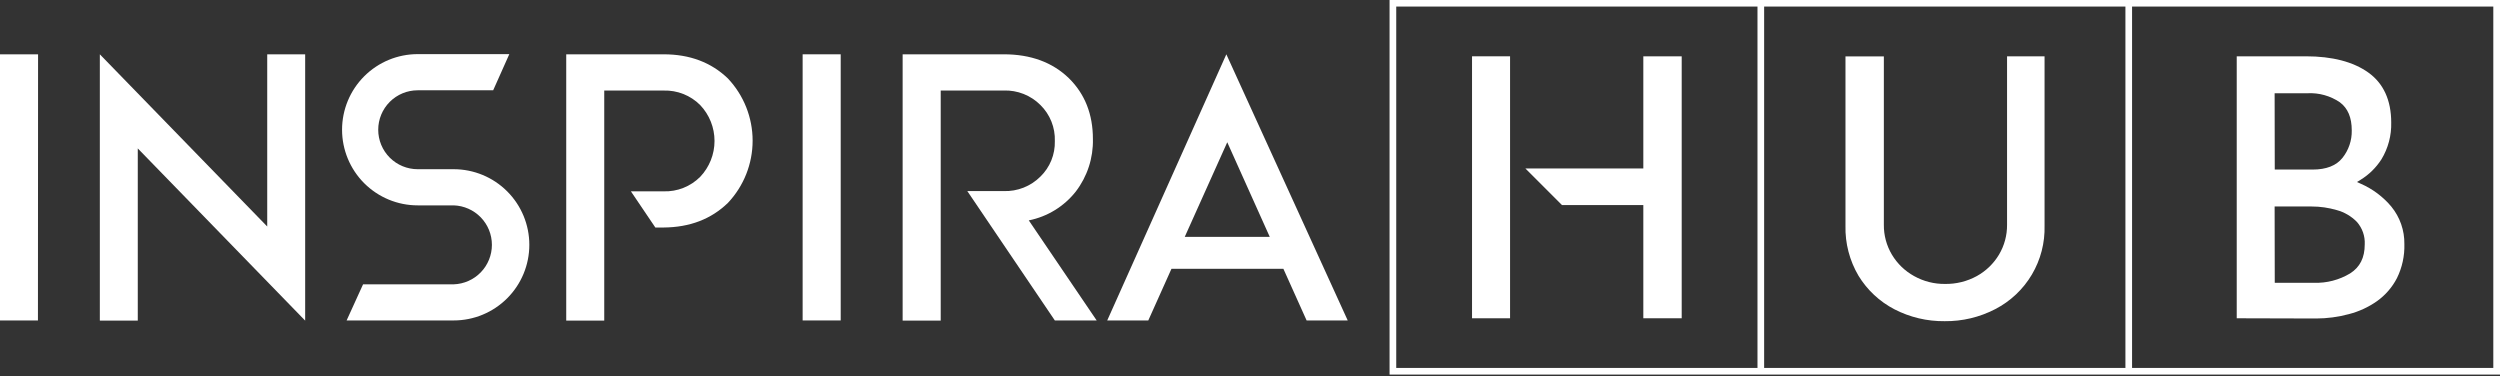 <svg width="246" height="37" viewBox="0 0 246 37" fill="none" xmlns="http://www.w3.org/2000/svg">
<rect x="0" y="0" width="246" height="37" fill="#333333" stroke="none"/>
<path d="M136.733 0V36.858H246V0H136.733ZM172.937 36.205H137.39V0.645H172.937V36.205ZM209.142 36.205H173.591V0.645H209.142V36.205ZM245.342 36.205H209.795V0.645H245.342V36.205Z" fill="white"/>
<path d="M132.615 31.532H128.57L126.285 26.449H115.273L112.992 31.532H108.951L120.672 5.344L132.615 31.532ZM116.58 23.305H124.943L120.762 13.998L116.58 23.305Z" fill="white"/>
<path d="M82.725 31.532H78.979V5.344H82.725V31.532Z" fill="white"/>
<path d="M30.028 5.344V31.549L13.557 14.604V31.549H9.824V5.344L26.295 22.288V5.344H30.028Z" fill="white"/>
<path d="M107.913 31.532H103.796L95.184 18.803H98.777C99.442 18.823 100.103 18.708 100.722 18.463C101.34 18.219 101.902 17.85 102.373 17.38C102.839 16.928 103.206 16.384 103.451 15.783C103.695 15.181 103.813 14.536 103.796 13.886C103.819 13.227 103.704 12.57 103.459 11.958C103.214 11.345 102.844 10.79 102.373 10.328C101.902 9.859 101.34 9.49 100.722 9.245C100.103 9.001 99.442 8.885 98.777 8.906H92.566V31.544H88.82V5.344H98.777C101.425 5.344 103.561 6.13 105.184 7.701C106.756 9.25 107.542 11.244 107.542 13.681C107.586 15.544 106.992 17.366 105.859 18.846C104.704 20.313 103.064 21.32 101.233 21.686L107.913 31.532Z" fill="white"/>
<path d="M3.733 31.532H0V5.344H3.746L3.733 31.532Z" fill="white"/>
<path d="M44.645 16.65H41.1C40.07 16.65 39.082 16.241 38.354 15.513C37.626 14.785 37.217 13.797 37.217 12.767C37.217 11.738 37.626 10.75 38.354 10.022C39.082 9.294 40.07 8.885 41.1 8.885H48.528L50.117 5.326H41.1C39.126 5.326 37.234 6.11 35.838 7.506C34.443 8.901 33.659 10.794 33.659 12.767C33.659 14.741 34.443 16.633 35.838 18.029C37.234 19.424 39.126 20.208 41.1 20.208H44.645C45.653 20.242 46.609 20.666 47.31 21.39C48.011 22.115 48.403 23.084 48.403 24.093C48.403 25.102 48.011 26.071 47.31 26.796C46.609 27.52 45.653 27.944 44.645 27.978H35.726L34.107 31.532H44.645C46.618 31.532 48.511 30.748 49.906 29.352C51.302 27.957 52.086 26.064 52.086 24.091C52.086 22.117 51.302 20.225 49.906 18.829C48.511 17.434 46.618 16.65 44.645 16.65Z" fill="white"/>
<path d="M71.627 19.965C73.189 18.309 74.058 16.119 74.058 13.844C74.058 11.568 73.189 9.379 71.627 7.723C69.979 6.137 67.87 5.344 65.302 5.344H55.717V31.549H59.458V8.91H65.302C65.966 8.89 66.627 9.006 67.245 9.25C67.862 9.495 68.424 9.863 68.894 10.333C69.803 11.286 70.309 12.552 70.309 13.869C70.309 15.186 69.803 16.453 68.894 17.406C68.424 17.875 67.862 18.244 67.245 18.488C66.627 18.733 65.966 18.849 65.302 18.828H62.081L64.486 22.387H65.302C67.87 22.369 69.979 21.562 71.627 19.965Z" fill="white"/>
<path d="M191.36 31.604C189.636 31.625 187.932 31.222 186.401 30.43C184.949 29.672 183.731 28.534 182.877 27.136C181.997 25.645 181.553 23.938 181.595 22.207V5.549H185.371V22.113C185.359 23.15 185.634 24.17 186.166 25.061C186.692 25.941 187.442 26.666 188.34 27.162C189.267 27.682 190.314 27.95 191.377 27.939C192.476 27.959 193.561 27.691 194.525 27.162C195.422 26.665 196.172 25.94 196.699 25.061C197.229 24.169 197.504 23.15 197.494 22.113V5.54H201.184V22.199C201.231 23.887 200.8 25.555 199.941 27.01C199.082 28.465 197.829 29.647 196.328 30.421C194.794 31.217 193.088 31.623 191.36 31.604Z" fill="white"/>
<path d="M220.094 31.318V5.54H226.898C229.491 5.54 231.563 6.078 233.049 7.142C234.535 8.205 235.296 9.863 235.296 12.058C235.329 13.331 234.995 14.587 234.335 15.676C233.807 16.499 233.101 17.191 232.267 17.701L231.926 17.91L232.293 18.077C233.46 18.584 234.492 19.356 235.309 20.332C236.157 21.371 236.611 22.677 236.59 24.018C236.623 25.177 236.372 26.327 235.86 27.367C235.395 28.267 234.723 29.043 233.899 29.631C233.059 30.223 232.118 30.657 231.123 30.912C230.074 31.194 228.992 31.338 227.906 31.34L220.094 31.318ZM223.836 27.828H227.714C228.956 27.866 230.182 27.546 231.247 26.906C232.22 26.291 232.69 25.36 232.69 24.052C232.733 23.241 232.455 22.445 231.917 21.835C231.373 21.279 230.69 20.878 229.939 20.674C229.135 20.438 228.301 20.318 227.462 20.319H223.823L223.836 27.828ZM223.836 16.684H227.569C228.906 16.684 229.888 16.3 230.495 15.54C231.107 14.775 231.432 13.819 231.413 12.84C231.413 11.559 231.029 10.649 230.234 10.059C229.304 9.431 228.195 9.12 227.073 9.175H223.823L223.836 16.684Z" fill="white"/>
<path d="M148.59 5.54H144.848V31.318H148.59V5.54Z" fill="white"/>
<path d="M161.703 5.54V16.577H150.098L153.699 20.178H161.703V31.318H165.479V5.54H161.703Z" fill="white"/>
</svg>
